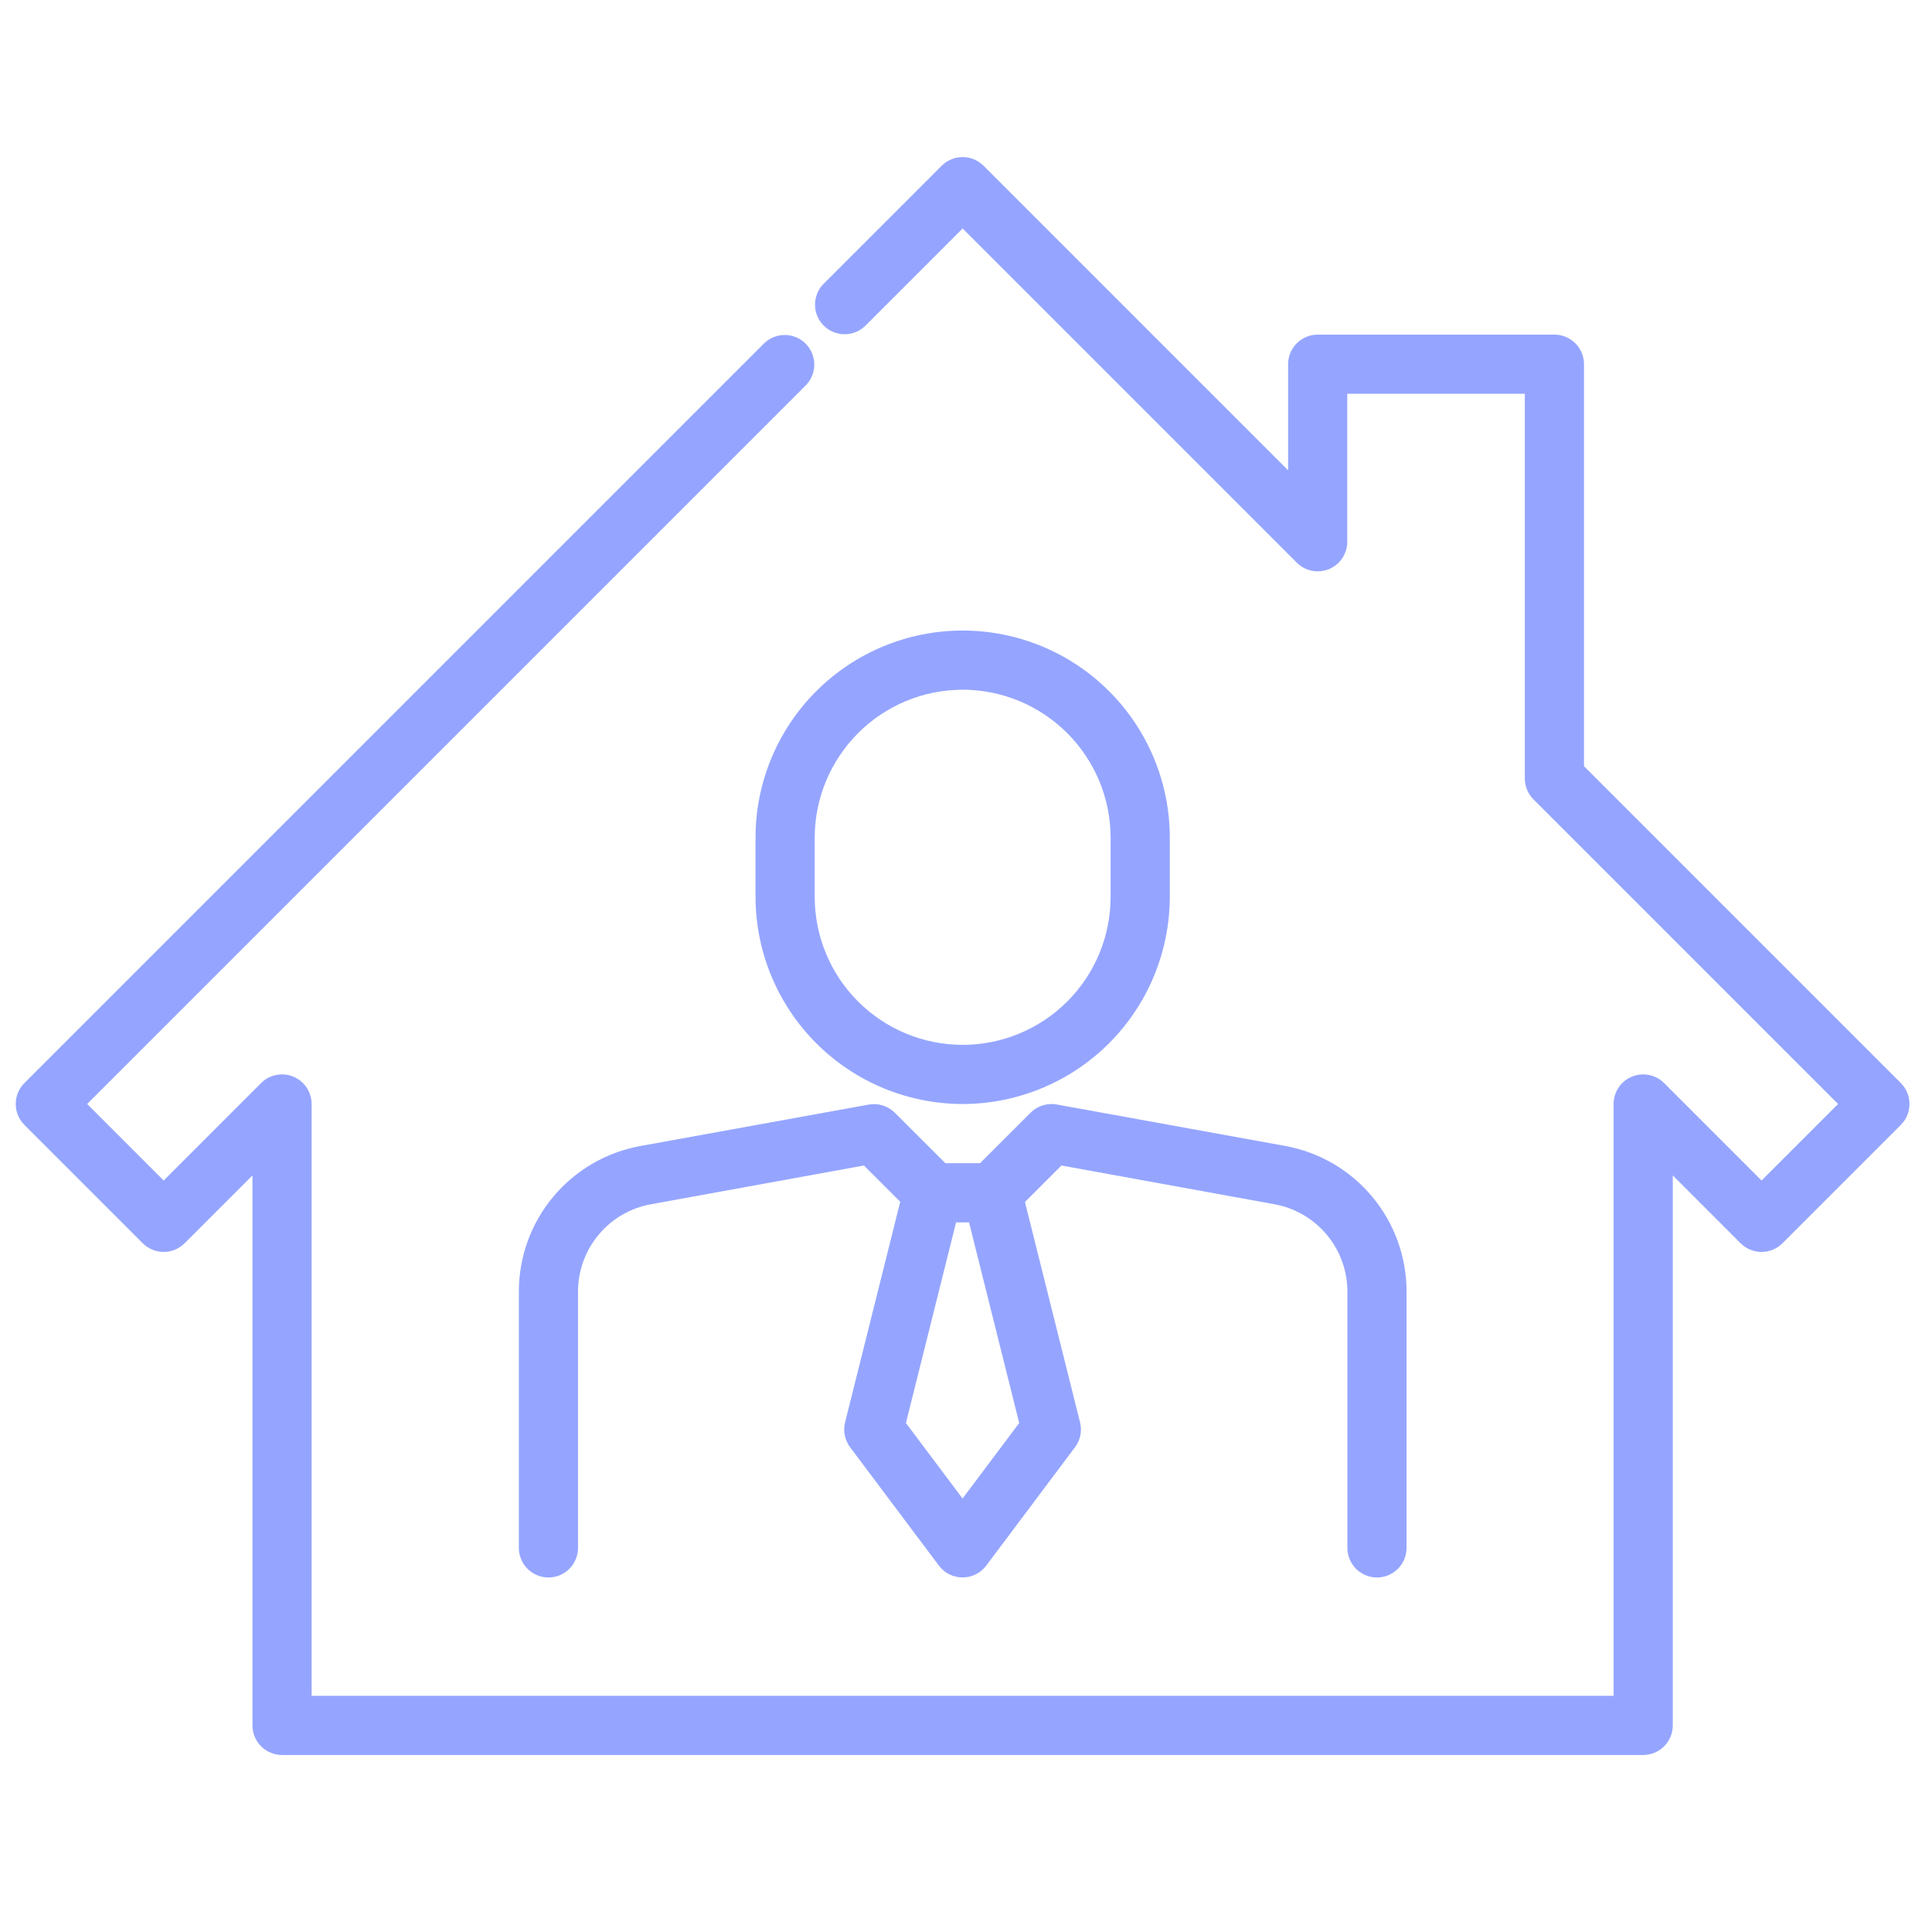 <svg xmlns="http://www.w3.org/2000/svg" width="72" height="71" viewBox="0 0 72 71" fill="none"><g clip-path="url(#clip0_2552_11870)"><path d="M61.237 65.402H10.51C10.218 65.402 9.937 65.285 9.731 65.079C9.524 64.872 9.408 64.591 9.408 64.299V43.803L6.879 46.332C6.672 46.538 6.392 46.655 6.099 46.655C5.807 46.655 5.527 46.538 5.32 46.332L0.909 41.921C0.702 41.714 0.586 41.434 0.586 41.141C0.586 40.849 0.702 40.568 0.909 40.361L28.477 12.793C28.686 12.592 28.964 12.481 29.253 12.483C29.542 12.486 29.819 12.602 30.023 12.806C30.228 13.011 30.344 13.287 30.346 13.576C30.349 13.866 30.238 14.144 30.037 14.352L3.248 41.141L6.099 43.993L9.731 40.361C9.885 40.207 10.082 40.102 10.295 40.06C10.509 40.017 10.731 40.039 10.932 40.123C11.134 40.206 11.306 40.347 11.427 40.529C11.548 40.71 11.613 40.923 11.613 41.141V63.196H60.134V41.141C60.134 40.923 60.199 40.71 60.32 40.529C60.441 40.347 60.613 40.206 60.815 40.123C61.016 40.039 61.238 40.017 61.452 40.06C61.666 40.102 61.862 40.207 62.016 40.361L65.648 43.993L68.499 41.141L57.149 29.791C56.942 29.584 56.826 29.303 56.826 29.011V14.675H50.209V20.189C50.209 20.407 50.145 20.62 50.023 20.802C49.902 20.983 49.73 21.124 49.529 21.208C49.327 21.291 49.105 21.313 48.892 21.27C48.678 21.228 48.481 21.123 48.327 20.969L35.874 8.515L32.242 12.147C32.034 12.348 31.756 12.459 31.467 12.456C31.177 12.454 30.901 12.338 30.696 12.133C30.492 11.929 30.376 11.652 30.373 11.363C30.371 11.074 30.482 10.795 30.683 10.587L35.094 6.176C35.301 5.97 35.581 5.854 35.874 5.854C36.166 5.854 36.446 5.97 36.653 6.176L48.004 17.527V13.572C48.004 13.28 48.12 13 48.327 12.793C48.534 12.586 48.814 12.47 49.107 12.47H57.928C58.221 12.47 58.502 12.586 58.708 12.793C58.915 13 59.031 13.28 59.031 13.572V28.554L70.838 40.361C71.045 40.568 71.161 40.849 71.161 41.141C71.161 41.434 71.045 41.714 70.838 41.921L66.427 46.332C66.221 46.538 65.94 46.655 65.648 46.655C65.355 46.655 65.075 46.538 64.868 46.332L62.34 43.803V64.299C62.34 64.591 62.223 64.872 62.017 65.079C61.81 65.285 61.529 65.402 61.237 65.402Z" fill="#95A5FF"></path><path d="M35.876 41.142C33.829 41.14 31.867 40.326 30.42 38.879C28.973 37.431 28.159 35.469 28.156 33.423V31.217C28.156 29.17 28.97 27.207 30.417 25.759C31.865 24.311 33.828 23.498 35.876 23.498C37.923 23.498 39.886 24.311 41.334 25.759C42.781 27.207 43.595 29.17 43.595 31.217V33.423C43.592 35.469 42.778 37.431 41.331 38.879C39.884 40.326 37.922 41.14 35.876 41.142ZM35.876 25.703C34.414 25.705 33.012 26.287 31.979 27.32C30.945 28.354 30.363 29.756 30.362 31.217V33.423C30.362 34.885 30.943 36.288 31.977 37.322C33.011 38.356 34.413 38.937 35.876 38.937C37.338 38.937 38.74 38.356 39.774 37.322C40.808 36.288 41.389 34.885 41.389 33.423V31.217C41.388 29.756 40.806 28.354 39.772 27.32C38.739 26.287 37.337 25.705 35.876 25.703Z" fill="#95A5FF"></path><path d="M51.316 58.787C51.023 58.787 50.743 58.67 50.536 58.464C50.329 58.257 50.213 57.976 50.213 57.684V48.132C50.213 47.357 49.941 46.607 49.444 46.013C48.948 45.418 48.259 45.016 47.497 44.878L39.557 43.434L37.76 45.231C37.553 45.437 37.272 45.554 36.98 45.554H34.774C34.482 45.554 34.202 45.437 33.995 45.231L32.197 43.434L24.258 44.878C23.495 45.016 22.806 45.418 22.31 46.013C21.814 46.607 21.542 47.357 21.541 48.132V57.684C21.541 57.976 21.425 58.257 21.218 58.464C21.012 58.67 20.731 58.787 20.439 58.787C20.146 58.787 19.866 58.67 19.659 58.464C19.452 58.257 19.336 57.976 19.336 57.684V48.132C19.336 46.841 19.789 45.591 20.616 44.599C21.444 43.608 22.593 42.939 23.863 42.708L32.371 41.164C32.547 41.132 32.727 41.143 32.898 41.196C33.068 41.249 33.222 41.343 33.349 41.469L35.231 43.348H36.523L38.406 41.466C38.532 41.34 38.687 41.246 38.857 41.193C39.027 41.14 39.207 41.129 39.383 41.16L47.892 42.704C49.162 42.935 50.312 43.605 51.139 44.597C51.966 45.589 52.419 46.84 52.418 48.132V57.684C52.418 57.976 52.302 58.257 52.095 58.464C51.889 58.67 51.608 58.787 51.316 58.787Z" fill="#95A5FF"></path><path d="M35.872 58.785C35.701 58.785 35.532 58.745 35.379 58.669C35.226 58.592 35.092 58.481 34.99 58.344L31.681 53.933C31.583 53.802 31.515 53.65 31.483 53.49C31.45 53.329 31.454 53.163 31.494 53.004L33.7 44.182L35.839 44.718L33.761 53.03L35.872 55.844L37.983 53.03L35.905 44.718L38.044 44.182L40.25 53.004C40.29 53.163 40.294 53.329 40.261 53.49C40.229 53.65 40.161 53.802 40.062 53.933L36.754 58.344C36.651 58.481 36.518 58.592 36.365 58.669C36.212 58.745 36.043 58.785 35.872 58.785Z" fill="#95A5FF"></path></g><defs><clipPath id="clip0_2552_11870"><rect width="70.576" height="70.576" fill="white" transform="translate(0.586 0.34)"></rect></clipPath></defs></svg>